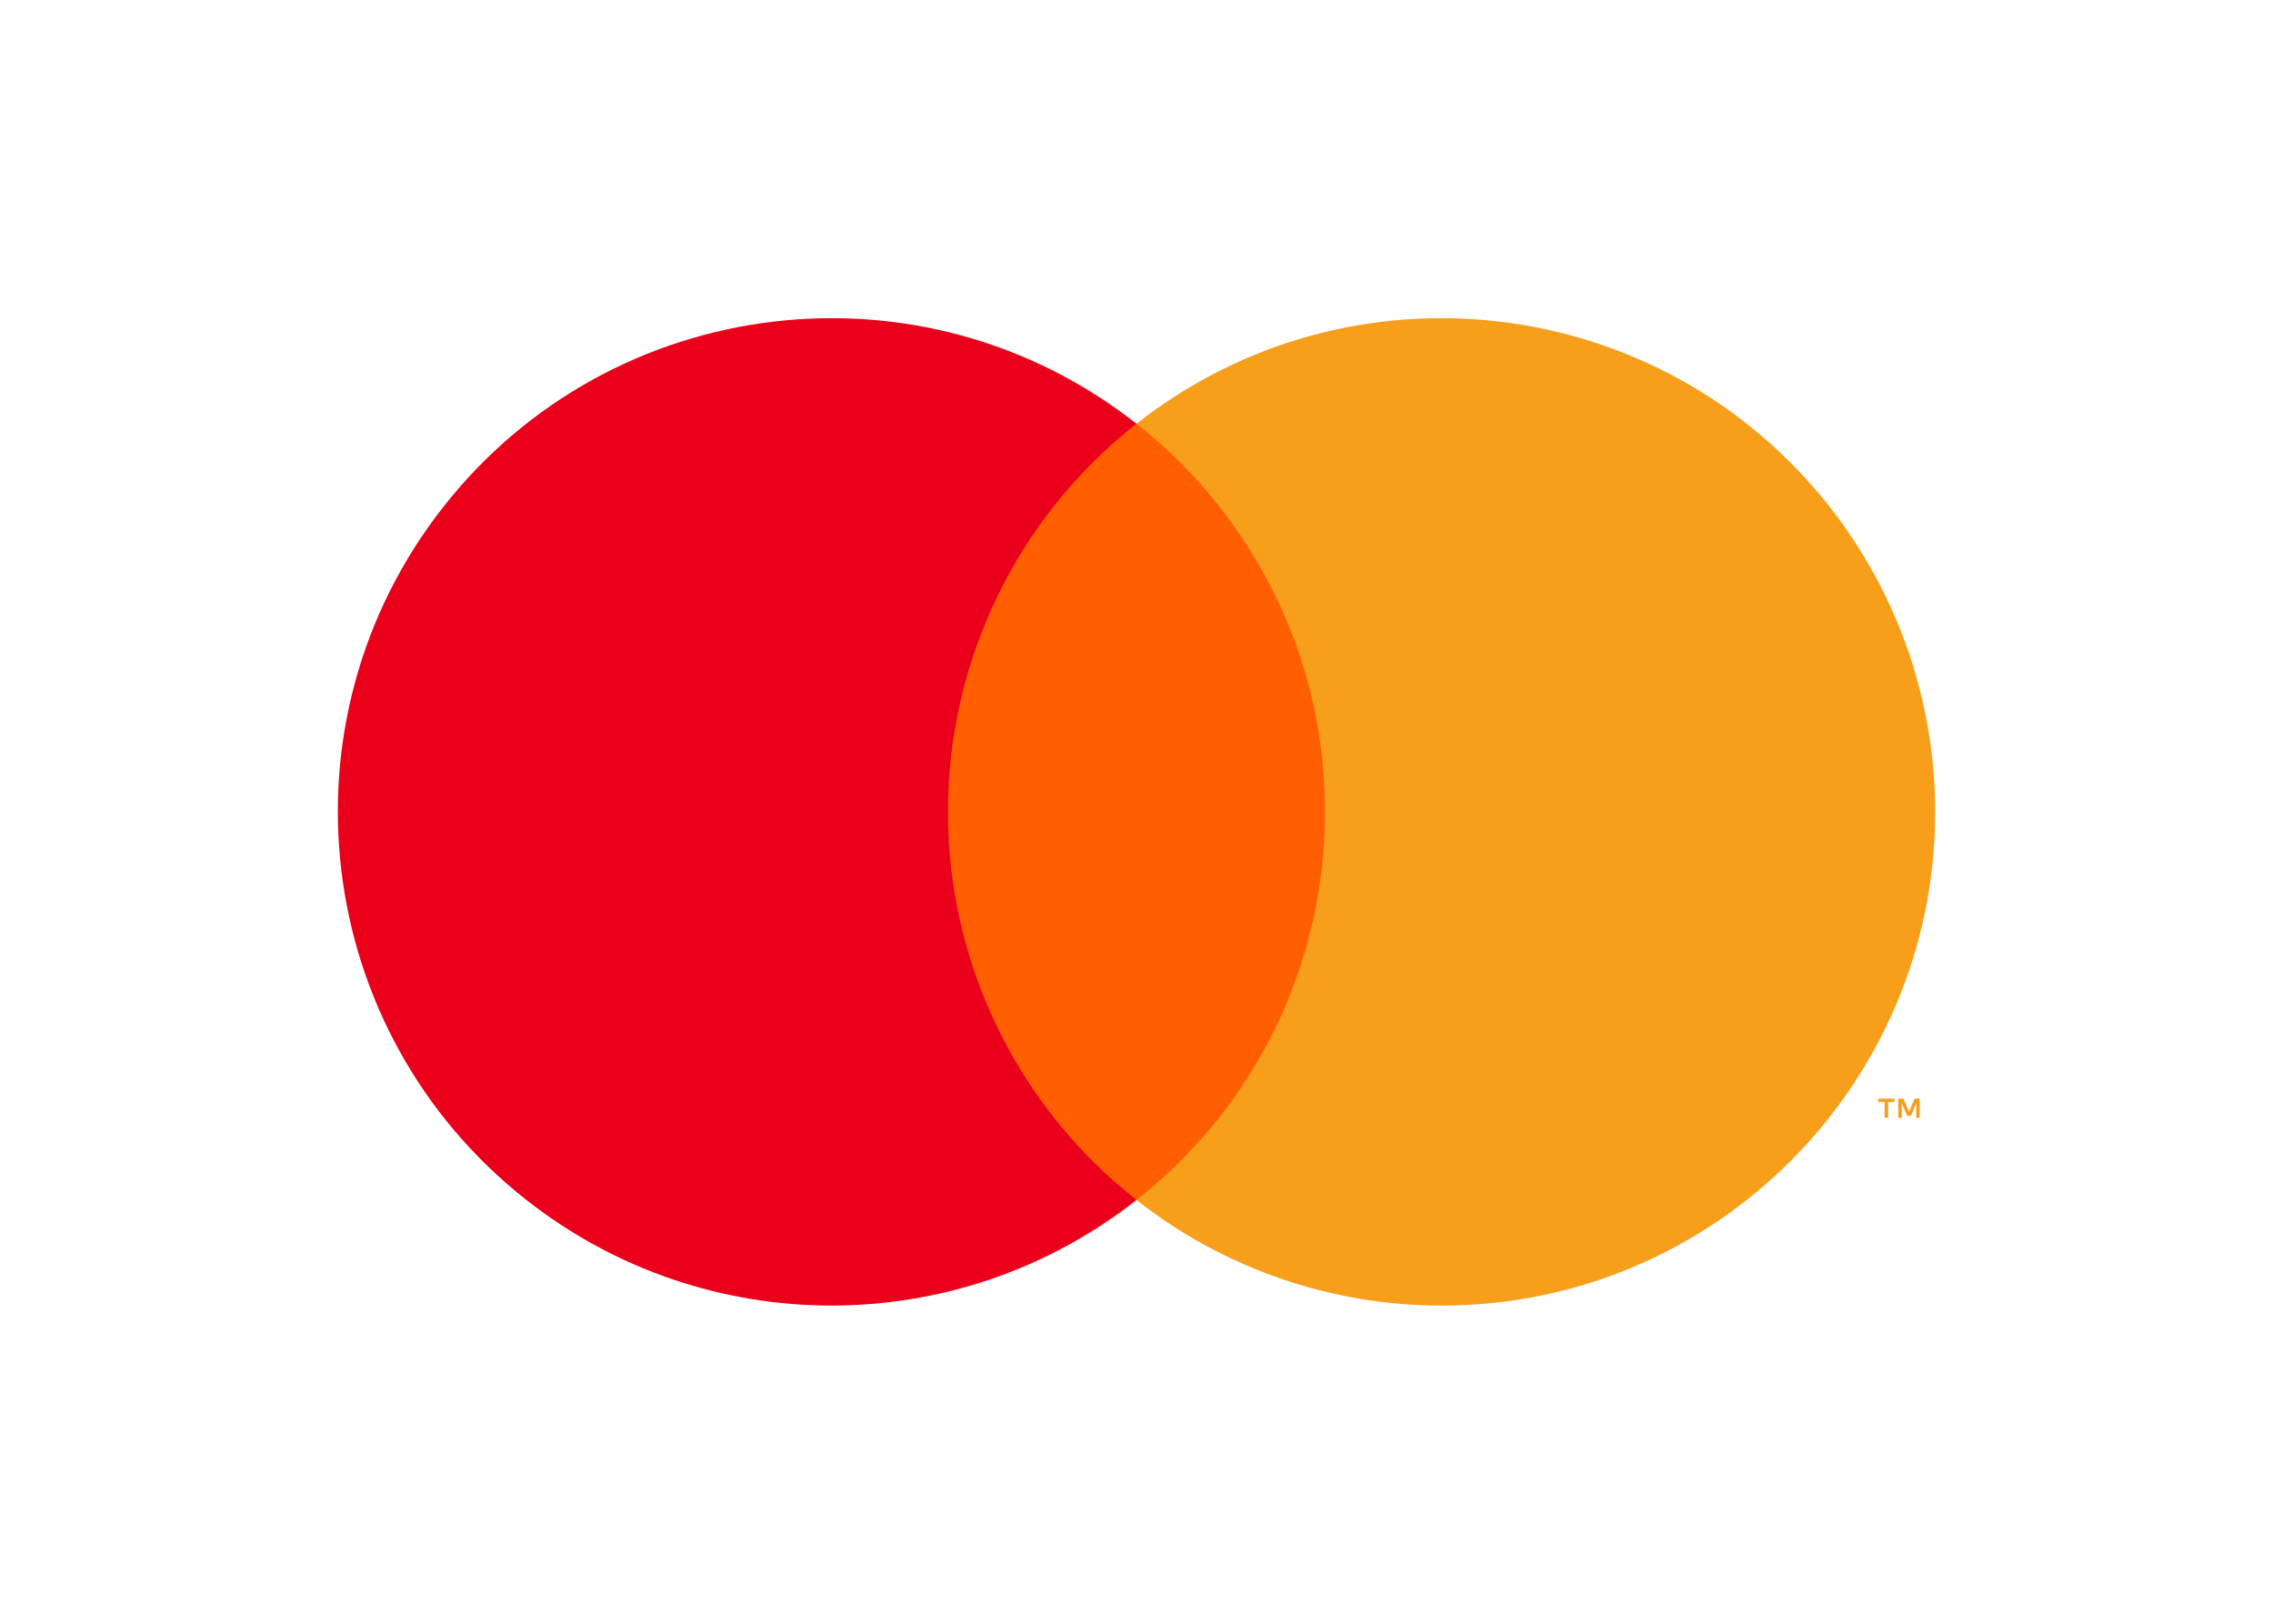 <?xml version="1.0" encoding="utf-8"?>
<!-- Generator: Adobe Illustrator 15.0.0, SVG Export Plug-In . SVG Version: 6.00 Build 0)  -->
<!DOCTYPE svg PUBLIC "-//W3C//DTD SVG 1.1//EN" "http://www.w3.org/Graphics/SVG/1.1/DTD/svg11.dtd">
<svg version="1.1" id="Шар_1" xmlns="http://www.w3.org/2000/svg" xmlns:xlink="http://www.w3.org/1999/xlink" x="0px" y="0px"
	 width="91px" height="65px" viewBox="-34 73 91 65" enable-background="new -34 73 91 65" xml:space="preserve">
<rect x="10.341" y="104.421" fill="none" width="63.726" height="45.158"/>
<g>
	<rect x="2.855" y="89.963" fill="#FF5F00" width="17.292" height="31.073"/>
	<path fill="#EB001B" d="M3.953,105.5C3.947,99.436,6.73,93.707,11.5,89.963c-8.58-6.745-21.004-5.256-27.748,3.324
		c-6.746,8.581-5.257,21.006,3.323,27.749c7.167,5.636,17.259,5.636,24.425,0C6.73,117.293,3.947,111.564,3.953,105.5z"/>
	<path fill="#F79E1B" d="M43.475,105.5c0,10.915-8.848,19.764-19.762,19.764c-4.428,0-8.73-1.488-12.213-4.228
		c8.582-6.746,10.068-19.172,3.32-27.753c-0.97-1.235-2.086-2.35-3.32-3.32c8.582-6.745,21.004-5.256,27.75,3.324
		C41.986,96.77,43.475,101.07,43.475,105.5z"/>
	<path fill="#F79E1B" d="M41.59,117.745v-0.636h0.256v-0.129h-0.652v0.129h0.258v0.636H41.59z M42.856,117.745v-0.767h-0.2
		l-0.229,0.526l-0.23-0.526h-0.199v0.767h0.142v-0.578l0.215,0.499h0.147l0.215-0.5v0.579H42.856z"/>
</g>
</svg>
